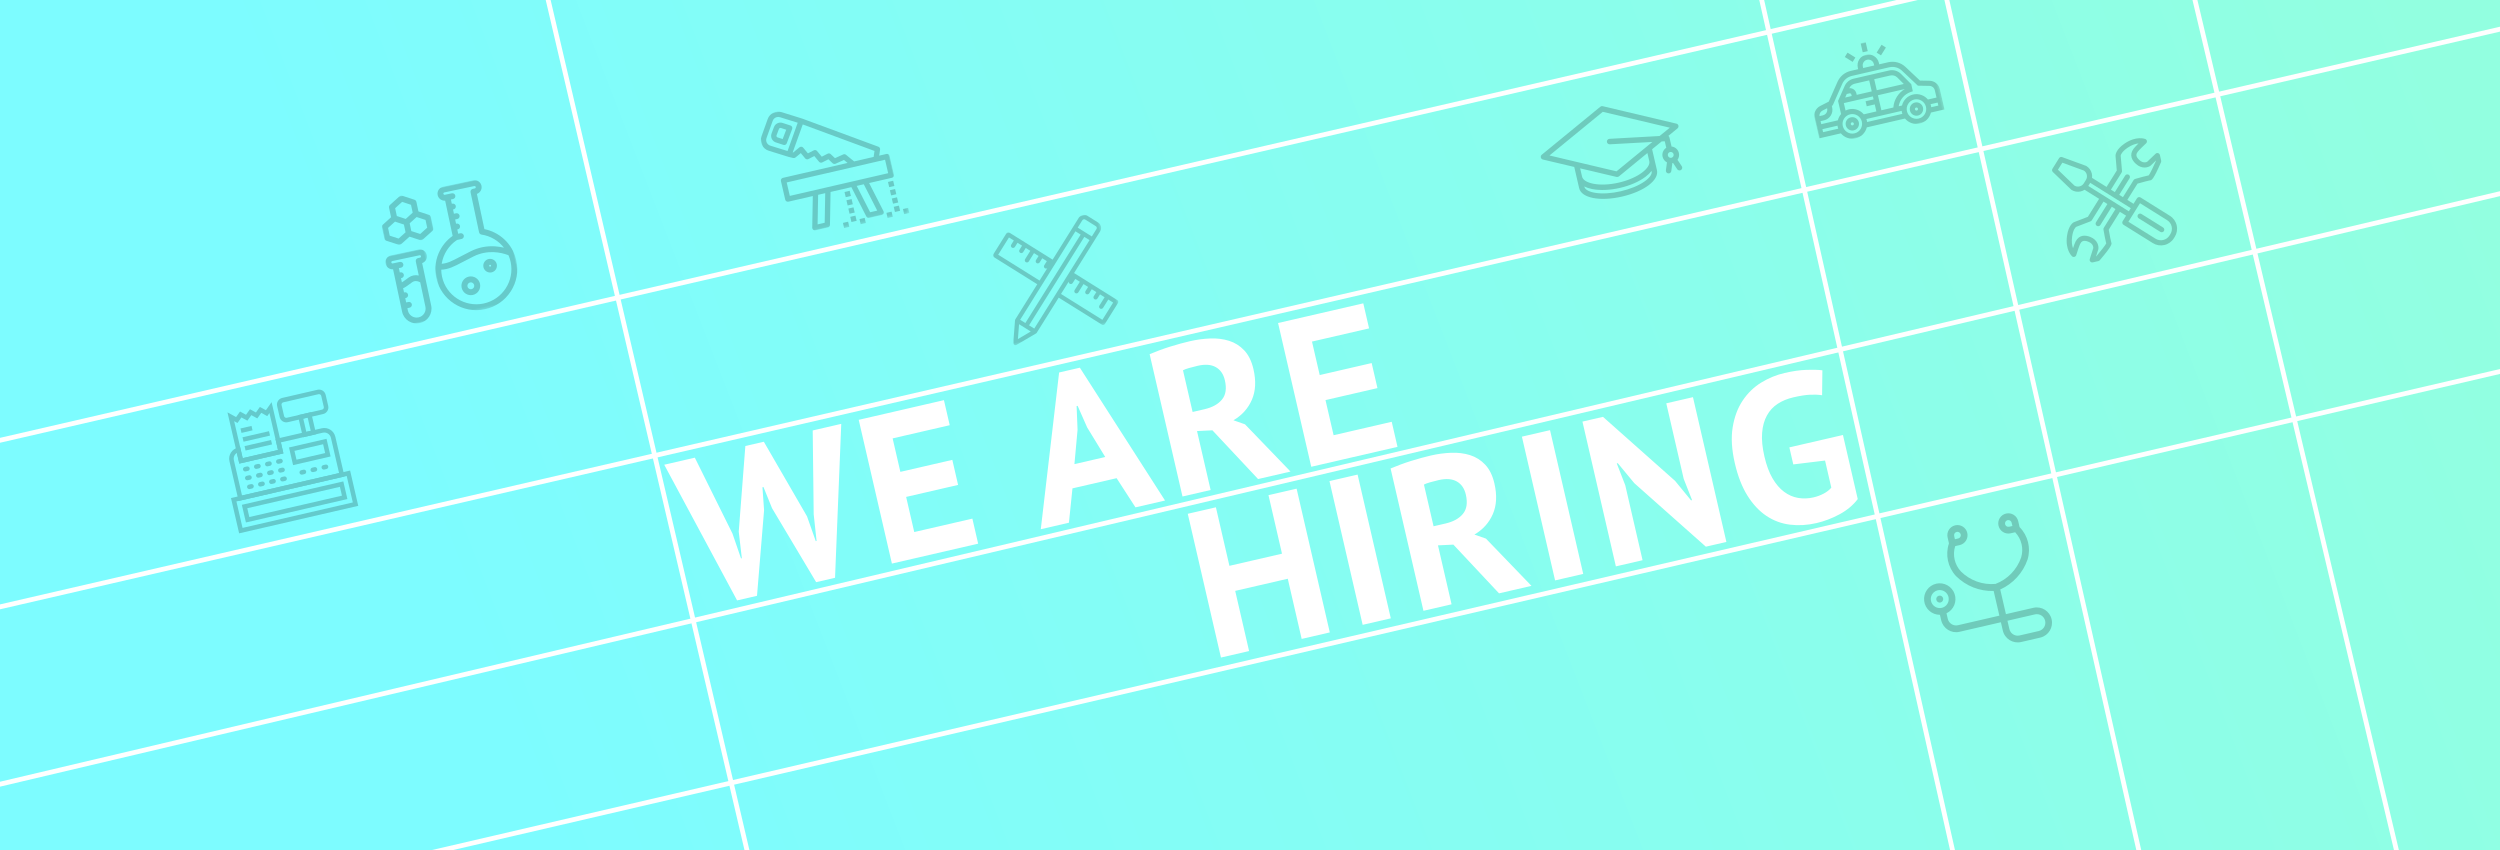<?xml version="1.0" encoding="UTF-8"?>
<svg width="1044px" height="355px" viewBox="0 0 1044 355" version="1.1" xmlns="http://www.w3.org/2000/svg" xmlns:xlink="http://www.w3.org/1999/xlink">
    <title>Artboard Copy 59</title>
    <defs>
        <linearGradient x1="91.838%" y1="43.258%" x2="16.143%" y2="55.527%" id="linearGradient-1">
            <stop stop-color="#92FFE0" offset="0%"></stop>
            <stop stop-color="#7DFCFF" offset="100%"></stop>
        </linearGradient>
        <polygon id="path-2" points="0 51.049 51.049 51.049 51.049 1.8189894e-12 0 1.8189894e-12"></polygon>
        <polygon id="path-4" points="0 -1.8189894e-12 46.649 -1.8189894e-12 46.649 46.649 0 46.649"></polygon>
        <polygon id="path-6" points="0 0 51.028 0 51.028 51.917 0 51.917"></polygon>
        <polygon id="path-8" points="2.91038305e-11 53.692 53.69 53.692 53.69 -1.8189894e-12 2.91038305e-11 -1.8189894e-12"></polygon>
        <polygon id="path-10" points="0 0 20.906 0 20.906 19.956 0 19.956"></polygon>
        <polygon id="path-12" points="0 0 34.21 0 34.21 53.69 0 53.69"></polygon>
        <polygon id="path-14" points="0 0 17.58 0 17.58 30.171 0 30.171"></polygon>
        <polygon id="path-16" points="0 0 53.69 0 53.69 33.073 0 33.073"></polygon>
        <polygon id="path-18" points="2.91038305e-11 38.227 53.69 38.227 53.69 0 2.91038305e-11 0"></polygon>
    </defs>
    <g id="Artboard-Copy-59" stroke="none" stroke-width="1" fill="none" fill-rule="evenodd">
        <rect fill="#8DF4FF" x="0" y="0" width="1044" height="355"></rect>
        <rect id="Rectangle" fill="url(#linearGradient-1)" x="0" y="0" width="1194" height="500"></rect>
        <g id="Group-5" transform="translate(-101.239, -213.489)">
            <g id="Group-2" transform="translate(623.197, 439) rotate(-13) translate(-623.197, -439) translate(57.471, 119.06)">
                <path d="M359.928,296.34 L370.842,262.189 L372.338,252.683 L372.778,252.683 L374.274,262.101 L385.277,296.34 L393.374,296.34 L410.361,234.288 L398.127,234.288 L390.646,268.526 L389.325,279.616 L388.973,279.616 L387.741,268.702 L377.179,234.288 L369.258,234.288 L358.52,268.526 L357.287,279.616 L356.935,279.616 L355.791,268.702 L347.606,234.288 L334.491,234.288 L351.39,296.34 L359.928,296.34 Z M454.809,295.899 L454.809,285.161 L429.901,285.161 L429.901,270.111 L452.169,270.111 L452.169,259.373 L429.901,259.373 L429.901,245.026 L454.369,245.026 L454.369,234.288 L417.843,234.288 L417.843,295.899 L454.809,295.899 Z M493.713,295.899 L498.378,282.257 L517.301,282.257 L522.23,295.899 L534.904,295.899 L512.724,233.848 L503.835,233.848 L481.654,295.899 L493.713,295.899 Z M514.661,272.575 L501.458,272.575 L505.947,258.933 L507.795,249.163 L508.235,249.163 L510.084,258.845 L514.661,272.575 Z M554.444,295.899 L554.444,270.639 L560.781,271.783 L574.776,295.899 L588.682,295.899 L574.6,272.399 L570.287,269.671 C574.218,268.438 577.358,266.238 579.705,263.069 C582.052,259.901 583.225,255.793 583.225,250.747 C583.225,247.344 582.565,244.513 581.245,242.253 C579.925,239.994 578.164,238.219 575.964,236.928 C573.764,235.638 571.27,234.728 568.483,234.2 C565.695,233.672 562.864,233.408 559.989,233.408 C558.757,233.408 557.407,233.437 555.94,233.496 C554.473,233.554 552.962,233.643 551.407,233.76 C549.852,233.877 548.298,234.039 546.743,234.244 C545.188,234.449 543.735,234.669 542.386,234.904 L542.386,234.904 L542.386,295.899 L554.444,295.899 Z M559.549,262.453 L554.444,262.453 L554.444,244.586 C555.089,244.41 556.014,244.292 557.217,244.234 C558.419,244.175 559.637,244.146 560.869,244.146 C564.038,244.146 566.444,244.894 568.087,246.39 C569.73,247.886 570.551,249.955 570.551,252.595 C570.551,256.116 569.553,258.639 567.558,260.165 C565.563,261.69 562.894,262.453 559.549,262.453 L559.549,262.453 Z M634.539,295.899 L634.539,285.161 L609.63,285.161 L609.63,270.111 L631.898,270.111 L631.898,259.373 L609.63,259.373 L609.63,245.026 L634.099,245.026 L634.099,234.288 L597.572,234.288 L597.572,295.899 L634.539,295.899 Z" id="WEARE" fill="#FFFFFF" fill-rule="nonzero"></path>
                <line x1="0.612" y1="368.76" x2="1094.484" y2="370.549" id="Line-7" stroke="#FFFFFF" stroke-width="2" stroke-linecap="square" transform="translate(547.462, 369.669) scale(-1, 1) rotate(-180) translate(-547.462, -369.669) "></line>
                <line x1="16.451" y1="296.365" x2="1115.266" y2="301.936" id="Line-7" stroke="#FFFFFF" stroke-width="2" stroke-linecap="square" transform="translate(565.855, 299.167) scale(-1, 1) rotate(-180) translate(-565.855, -299.167) "></line>
                <line x1="43.128" y1="161.95" x2="1094.044" y2="161.95" id="Line-7" stroke="#FFFFFF" stroke-width="2" stroke-linecap="square" transform="translate(568.586, 161.95) scale(-1, 1) rotate(-180) translate(-568.586, -161.95) "></line>
                <line x1="43.128" y1="228.843" x2="1130.709" y2="229.059" id="Line-7" stroke="#FFFFFF" stroke-width="2" stroke-linecap="square" transform="translate(587.069, 229.283) scale(-1, 1) rotate(-180) translate(-587.069, -229.283) "></line>
                <path d="M554.966,365.044 L554.966,339.255 L577.498,339.255 L577.498,365.044 L589.556,365.044 L589.556,303.433 L577.498,303.433 L577.498,328.517 L554.966,328.517 L554.966,303.433 L542.908,303.433 L542.908,365.044 L554.966,365.044 Z M615.697,365.044 L615.697,303.433 L603.639,303.433 L603.639,365.044 L615.697,365.044 Z M641.75,365.044 L641.75,339.783 L648.087,340.928 L662.082,365.044 L675.988,365.044 L661.906,341.544 L657.593,338.815 C661.524,337.583 664.664,335.383 667.011,332.214 C669.358,329.045 670.531,324.938 670.531,319.892 C670.531,316.488 669.871,313.657 668.551,311.398 C667.231,309.139 665.47,307.364 663.27,306.073 C661.07,304.782 658.576,303.873 655.789,303.345 C653.001,302.817 650.17,302.552 647.295,302.552 C646.063,302.552 644.713,302.582 643.246,302.64 C641.779,302.699 640.268,302.787 638.713,302.905 C637.158,303.022 635.604,303.183 634.049,303.389 C632.494,303.594 631.041,303.814 629.692,304.049 L629.692,304.049 L629.692,365.044 L641.75,365.044 Z M646.855,331.598 L641.75,331.598 L641.75,313.731 C642.395,313.555 643.32,313.437 644.523,313.378 C645.725,313.32 646.943,313.29 648.175,313.29 C651.344,313.29 653.75,314.039 655.393,315.535 C657.036,317.031 657.857,319.1 657.857,321.74 C657.857,325.261 656.859,327.784 654.864,329.309 C652.869,330.835 650.2,331.598 646.855,331.598 L646.855,331.598 Z M698.169,365.044 L698.169,303.433 L686.11,303.433 L686.11,365.044 L698.169,365.044 Z M759.428,365.484 L759.428,303.433 L747.986,303.433 L747.986,335.823 L749.394,345.24 L748.954,345.24 L744.289,335.823 L720.965,302.993 L712.163,302.993 L712.163,365.044 L723.605,365.044 L723.605,332.918 L722.197,323.236 L722.637,323.236 L727.478,332.918 L750.626,365.484 L759.428,365.484 Z M797.891,366.276 C801.236,366.276 804.624,365.807 808.057,364.868 C811.49,363.929 814.438,362.433 816.903,360.379 L816.903,360.379 L816.903,332.918 L793.93,332.918 L793.93,340.223 L807.221,341.632 L807.221,353.25 C806.223,354.013 804.991,354.585 803.524,354.966 C802.057,355.348 800.561,355.538 799.035,355.538 C796.806,355.538 794.708,355.128 792.742,354.306 C790.776,353.485 789.06,352.208 787.593,350.477 C786.126,348.746 784.982,346.546 784.161,343.876 C783.339,341.206 782.928,338.023 782.928,334.326 C782.928,330.454 783.354,327.168 784.205,324.469 C785.055,321.769 786.258,319.554 787.813,317.823 C789.368,316.092 791.202,314.845 793.314,314.083 C795.427,313.32 797.744,312.938 800.268,312.938 C803.084,312.938 805.402,313.1 807.221,313.423 C809.04,313.745 810.683,314.2 812.15,314.787 L812.15,314.787 L814.614,304.665 C813.03,304.078 810.903,303.521 808.233,302.993 C805.563,302.464 802.468,302.2 798.947,302.2 C795.427,302.2 791.965,302.773 788.561,303.917 C785.158,305.061 782.092,306.909 779.364,309.462 C776.635,312.014 774.435,315.33 772.762,319.408 C771.09,323.486 770.254,328.429 770.254,334.238 C770.254,339.813 770.958,344.624 772.366,348.673 C773.775,352.722 775.711,356.052 778.175,358.663 C780.64,361.274 783.559,363.196 786.933,364.428 C790.307,365.66 793.96,366.276 797.891,366.276 Z" id="HIRING" fill="#FFFFFF" fill-rule="nonzero"></path>
                <line x1="332.262" y1="511.375" x2="330.832" y2="0.577" id="Line-7" stroke="#FFFFFF" stroke-width="2" stroke-linecap="square"></line>
                <line x1="1003.611" y1="639.174" x2="1000.306" y2="71.293" id="Line-7" stroke="#FFFFFF" stroke-width="2" stroke-linecap="square"></line>
                <line x1="897.835" y1="620.602" x2="900.476" y2="78.421" id="Line-7" stroke="#FFFFFF" stroke-width="2" stroke-linecap="square" transform="translate(899.155, 349.511) rotate(0) translate(-899.155, -349.511) "></line>
                <line x1="826.599" y1="614.135" x2="820.438" y2="71.954" id="Line-7" stroke="#FFFFFF" stroke-width="2" stroke-linecap="square" transform="translate(823.519, 343.044) rotate(1) translate(-823.519, -343.044) "></line>
            </g>
            <g id="Group-30" opacity="0.2" transform="translate(220.23, 405.596) rotate(-13) translate(-220.23, -405.596) translate(194.706, 380.071)">
                <path d="M5.82076609e-11,51.049 L51.049,51.049 L51.049,35.924 L5.82076609e-11,35.924 L5.82076609e-11,51.049 Z M1.891,49.16 L49.159,49.16 L49.159,37.814 L1.891,37.814 L1.891,49.16 Z" id="Fill-1" fill="#000000"></path>
                <path d="M5.672,45.377 L45.377,45.377 L45.377,41.596 L5.672,41.596 L5.672,45.377 Z M3.781,47.268 L47.268,47.268 L47.268,39.705 L3.781,39.705 L3.781,47.268 Z" id="Fill-2" fill="#000000"></path>
                <g id="Group-29" transform="translate(0, -0)">
                    <path d="M4.727,35.924 L46.323,35.924 L46.323,20.798 C46.323,19.231 45.053,17.962 43.487,17.962 L25.525,17.962 L25.525,22.689 L6.618,22.689 L6.618,18.123 C5.484,18.523 4.727,19.595 4.727,20.798 L4.727,35.924 Z M48.213,37.814 L2.836,37.814 L2.836,20.798 C2.836,18.188 4.953,16.071 7.563,16.071 L8.508,16.071 L8.508,20.798 L23.634,20.798 L23.634,16.071 L43.487,16.071 C46.098,16.071 48.213,18.188 48.213,20.798 L48.213,37.814 Z" id="Fill-3" fill="#000000"></path>
                    <path d="M30.252,1.891 C29.729,1.891 29.306,2.314 29.306,2.836 L29.306,7.563 C29.306,8.085 29.729,8.508 30.252,8.508 L45.377,8.508 C45.9,8.508 46.323,8.085 46.323,7.563 L46.323,2.836 C46.323,2.314 45.9,1.891 45.377,1.891 L30.252,1.891 Z M45.377,10.399 L30.252,10.399 C28.685,10.399 27.415,9.129 27.415,7.563 L27.415,2.836 C27.415,1.27 28.685,-1.8189894e-12 30.252,-1.8189894e-12 L45.377,-1.8189894e-12 C46.944,-1.8189894e-12 48.213,1.27 48.213,2.836 L48.213,7.563 C48.213,9.129 46.944,10.399 45.377,10.399 L45.377,10.399 Z" id="Fill-5" fill="#000000"></path>
                    <mask id="mask-3" fill="white">
                        <use xlink:href="#path-2"></use>
                    </mask>
                    <g id="Clip-8"></g>
                    <path d="M36.869,16.071 L38.76,16.071 L38.76,10.399 L36.869,10.399 L36.869,16.071 Z M34.978,17.962 L40.651,17.962 L40.651,8.508 L34.978,8.508 L34.978,17.962 Z" id="Fill-7" fill="#000000" mask="url(#mask-3)"></path>
                    <path d="M30.252,26.47 L42.541,26.47 L42.541,22.689 L30.252,22.689 L30.252,26.47 Z M28.361,28.361 L44.432,28.361 L44.432,20.798 L28.361,20.798 L28.361,28.361 Z" id="Fill-9" fill="#000000" mask="url(#mask-3)"></path>
                    <path d="M8.508,20.798 L23.634,20.798 L23.634,4.944 L22.452,5.994 L20.316,4.103 L18.189,5.994 L16.071,4.103 L13.944,5.994 L11.817,4.103 L9.699,5.994 L8.508,4.944 L8.508,20.798 Z M25.525,22.689 L6.618,22.689 L6.618,0.728 L9.69,3.46 L11.808,1.569 L13.935,3.46 L16.062,1.569 L18.189,3.46 L20.316,1.569 L22.452,3.46 L25.525,0.728 L25.525,22.689 Z" id="Fill-10" fill="#000000" mask="url(#mask-3)"></path>
                    <path d="M9.454,26.47 L8.508,26.47 C7.986,26.47 7.563,26.047 7.563,25.525 C7.563,25.003 7.986,24.579 8.508,24.579 L9.454,24.579 C9.975,24.579 10.399,25.003 10.399,25.525 C10.399,26.047 9.975,26.47 9.454,26.47" id="Fill-11" fill="#000000" mask="url(#mask-3)"></path>
                    <path d="M14.18,26.47 L13.235,26.47 C12.713,26.47 12.29,26.047 12.29,25.525 C12.29,25.003 12.713,24.579 13.235,24.579 L14.18,24.579 C14.702,24.579 15.126,25.003 15.126,25.525 C15.126,26.047 14.702,26.47 14.18,26.47" id="Fill-12" fill="#000000" mask="url(#mask-3)"></path>
                    <path d="M18.907,26.47 L17.962,26.47 C17.44,26.47 17.016,26.047 17.016,25.525 C17.016,25.003 17.44,24.579 17.962,24.579 L18.907,24.579 C19.429,24.579 19.853,25.003 19.853,25.525 C19.853,26.047 19.429,26.47 18.907,26.47" id="Fill-13" fill="#000000" mask="url(#mask-3)"></path>
                    <path d="M23.634,26.47 L22.689,26.47 C22.167,26.47 21.743,26.047 21.743,25.525 C21.743,25.003 22.167,24.579 22.689,24.579 L23.634,24.579 C24.156,24.579 24.579,25.003 24.579,25.525 C24.579,26.047 24.156,26.47 23.634,26.47" id="Fill-14" fill="#000000" mask="url(#mask-3)"></path>
                    <path d="M9.454,30.252 L8.508,30.252 C7.986,30.252 7.563,29.828 7.563,29.306 C7.563,28.784 7.986,28.361 8.508,28.361 L9.454,28.361 C9.975,28.361 10.399,28.784 10.399,29.306 C10.399,29.828 9.975,30.252 9.454,30.252" id="Fill-15" fill="#000000" mask="url(#mask-3)"></path>
                    <path d="M14.18,30.252 L13.235,30.252 C12.713,30.252 12.29,29.828 12.29,29.306 C12.29,28.784 12.713,28.361 13.235,28.361 L14.18,28.361 C14.702,28.361 15.126,28.784 15.126,29.306 C15.126,29.828 14.702,30.252 14.18,30.252" id="Fill-16" fill="#000000" mask="url(#mask-3)"></path>
                    <path d="M18.907,30.252 L17.962,30.252 C17.44,30.252 17.016,29.828 17.016,29.306 C17.016,28.784 17.44,28.361 17.962,28.361 L18.907,28.361 C19.429,28.361 19.853,28.784 19.853,29.306 C19.853,29.828 19.429,30.252 18.907,30.252" id="Fill-17" fill="#000000" mask="url(#mask-3)"></path>
                    <path d="M23.634,30.252 L22.689,30.252 C22.167,30.252 21.743,29.828 21.743,29.306 C21.743,28.784 22.167,28.361 22.689,28.361 L23.634,28.361 C24.156,28.361 24.579,28.784 24.579,29.306 C24.579,29.828 24.156,30.252 23.634,30.252" id="Fill-18" fill="#000000" mask="url(#mask-3)"></path>
                    <path d="M32.142,33.088 L31.197,33.088 C30.674,33.088 30.252,32.664 30.252,32.142 C30.252,31.62 30.674,31.197 31.197,31.197 L32.142,31.197 C32.665,31.197 33.088,31.62 33.088,32.142 C33.088,32.664 32.665,33.088 32.142,33.088" id="Fill-19" fill="#000000" mask="url(#mask-3)"></path>
                    <path d="M36.869,33.088 L35.924,33.088 C35.401,33.088 34.978,32.664 34.978,32.142 C34.978,31.62 35.401,31.197 35.924,31.197 L36.869,31.197 C37.392,31.197 37.814,31.62 37.814,32.142 C37.814,32.664 37.392,33.088 36.869,33.088" id="Fill-20" fill="#000000" mask="url(#mask-3)"></path>
                    <path d="M41.596,33.088 L40.651,33.088 C40.128,33.088 39.705,32.664 39.705,32.142 C39.705,31.62 40.128,31.197 40.651,31.197 L41.596,31.197 C42.119,31.197 42.541,31.62 42.541,32.142 C42.541,32.664 42.119,33.088 41.596,33.088" id="Fill-21" fill="#000000" mask="url(#mask-3)"></path>
                    <path d="M9.454,34.033 L8.508,34.033 C7.986,34.033 7.563,33.61 7.563,33.088 C7.563,32.566 7.986,32.142 8.508,32.142 L9.454,32.142 C9.975,32.142 10.399,32.566 10.399,33.088 C10.399,33.61 9.975,34.033 9.454,34.033" id="Fill-22" fill="#000000" mask="url(#mask-3)"></path>
                    <path d="M14.18,34.033 L13.235,34.033 C12.713,34.033 12.29,33.61 12.29,33.088 C12.29,32.566 12.713,32.142 13.235,32.142 L14.18,32.142 C14.702,32.142 15.126,32.566 15.126,33.088 C15.126,33.61 14.702,34.033 14.18,34.033" id="Fill-23" fill="#000000" mask="url(#mask-3)"></path>
                    <path d="M18.907,34.033 L17.962,34.033 C17.44,34.033 17.016,33.61 17.016,33.088 C17.016,32.566 17.44,32.142 17.962,32.142 L18.907,32.142 C19.429,32.142 19.853,32.566 19.853,33.088 C19.853,33.61 19.429,34.033 18.907,34.033" id="Fill-24" fill="#000000" mask="url(#mask-3)"></path>
                    <path d="M23.634,34.033 L22.689,34.033 C22.167,34.033 21.743,33.61 21.743,33.088 C21.743,32.566 22.167,32.142 22.689,32.142 L23.634,32.142 C24.156,32.142 24.579,32.566 24.579,33.088 C24.579,33.61 24.156,34.033 23.634,34.033" id="Fill-25" fill="#000000" mask="url(#mask-3)"></path>
                    <polygon id="Fill-26" fill="#000000" mask="url(#mask-3)" points="10.399 10.399 15.126 10.399 15.126 8.508 10.399 8.508"></polygon>
                    <polygon id="Fill-27" fill="#000000" mask="url(#mask-3)" points="10.399 14.18 21.743 14.18 21.743 12.29 10.399 12.29"></polygon>
                    <polygon id="Fill-28" fill="#000000" mask="url(#mask-3)" points="10.399 17.962 21.743 17.962 21.743 16.071 10.399 16.071"></polygon>
                </g>
            </g>
            <g id="noun_tools_1546934" opacity="0.2" transform="translate(983.956, 297.266) rotate(-13) translate(-983.956, -297.266) translate(960.686, 274.108)" fill="#000000" fill-rule="nonzero">
                <g id="Group" transform="translate(0, -0)">
                    <path d="M31.749,31.191 C31.328,31.611 31.328,32.295 31.748,32.717 L39.282,40.25 C39.492,40.461 39.768,40.566 40.045,40.566 C40.32,40.566 40.596,40.461 40.808,40.25 C41.228,39.83 41.228,39.147 40.808,38.724 L33.275,31.191 C32.854,30.769 32.171,30.769 31.749,31.191 Z" id="Path"></path>
                    <path d="M11.205,27.314 L5.005,28.194 C4.761,28.248 2.568,28.846 0.93,33.087 C-1.184,38.551 0.955,41.751 1.047,41.884 C1.257,42.189 1.616,42.365 1.978,42.35 C2.349,42.335 2.684,42.131 2.869,41.811 C3.407,40.879 4.933,38.309 5.528,37.613 C6.203,36.829 7.092,36.109 9.11,37.529 C10.883,38.776 10.569,40.219 10.468,40.548 L8.011,44.685 C7.813,45.018 7.809,45.433 8.001,45.77 C8.192,46.106 8.55,46.315 8.937,46.315 L11.316,46.316 L11.317,46.316 C11.547,46.316 11.774,46.243 11.959,46.105 C18.59,41.202 18.454,40.525 18.325,39.893 C18.266,39.462 18.355,36.894 18.477,34.51 L24.7,28.285 L26.865,30.45 L24.945,32.37 C24.524,32.791 24.524,33.475 24.945,33.895 L35.16,44.109 C36.366,45.316 37.972,45.981 39.679,45.981 C41.386,45.981 42.992,45.316 44.201,44.108 L44.667,43.64 C45.874,42.434 46.54,40.829 46.54,39.121 C46.54,37.415 45.874,35.81 44.667,34.603 L34.452,24.387 C34.048,23.982 33.33,23.982 32.926,24.387 L31.008,26.306 L28.843,24.141 L34.51,18.478 C36.894,18.354 39.463,18.266 39.868,18.318 C40.524,18.452 41.203,18.591 46.104,11.96 C46.241,11.774 46.314,11.549 46.314,11.318 L46.314,8.938 C46.314,8.55 46.107,8.192 45.77,8.001 C45.433,7.809 45.019,7.812 44.685,8.01 L40.548,10.466 C40.245,10.559 38.782,10.889 37.528,9.109 C36.106,7.09 36.825,6.203 37.612,5.53 C38.309,4.933 40.878,3.407 41.81,2.87 C42.13,2.685 42.334,2.349 42.35,1.979 C42.364,1.609 42.189,1.259 41.884,1.048 C41.751,0.955 38.549,-1.184 33.087,0.93 C28.848,2.569 28.248,4.763 28.179,5.091 L27.314,11.203 L21.609,16.908 L16.553,11.851 C16.758,11.297 16.872,10.708 16.872,10.1 C16.872,8.752 16.347,7.484 15.394,6.531 C15.34,6.477 15.283,6.431 15.219,6.39 L6.345,0.605 C5.916,0.327 5.354,0.385 4.993,0.746 L1.304,4.435 C0.943,4.796 0.884,5.36 1.163,5.788 L6.95,14.662 C6.99,14.724 7.037,14.783 7.089,14.836 C8.041,15.789 9.306,16.313 10.655,16.313 L10.655,16.313 C11.264,16.313 11.854,16.201 12.41,15.996 L17.466,21.052 L11.205,27.314 Z M16.659,33.278 C16.471,33.466 16.359,33.716 16.344,33.982 C16.249,35.765 16.112,38.672 16.167,39.871 C15.555,40.586 13.138,42.537 10.961,44.16 L10.832,44.16 L12.377,41.559 C12.406,41.512 12.43,41.462 12.45,41.412 C12.903,40.288 13.048,37.663 10.352,35.764 C8.623,34.549 6.099,33.639 3.89,36.209 C3.474,36.695 2.804,37.737 2.212,38.701 C2.065,37.559 2.14,35.935 2.942,33.864 C4.037,31.031 5.268,30.393 5.486,30.3 L11.864,29.399 C12.096,29.366 12.31,29.26 12.476,29.094 L18.993,22.576 L20.352,23.936 L13.992,30.299 C13.571,30.72 13.571,31.402 13.992,31.824 C14.202,32.034 14.479,32.14 14.754,32.14 C15.03,32.14 15.307,32.034 15.517,31.824 L21.876,25.463 L23.175,26.76 L16.659,33.278 Z M33.689,26.676 L43.142,36.127 C43.943,36.928 44.383,37.991 44.383,39.121 C44.383,40.252 43.943,41.314 43.14,42.115 L42.674,42.584 C41.874,43.383 40.811,43.823 39.679,43.823 C38.548,43.823 37.485,43.383 36.685,42.584 L27.233,33.134 L29.152,31.214 C29.152,31.213 29.153,31.213 29.154,31.213 L31.772,28.595 C31.773,28.594 31.773,28.592 31.774,28.591 L33.689,26.676 Z M28.39,28.925 L25.465,25.999 C25.464,25.999 25.464,25.998 25.464,25.997 C25.463,25.997 25.462,25.997 25.462,25.996 L14.261,14.797 L15.353,13.702 L20.847,19.196 L20.847,19.196 L20.848,19.196 L29.483,27.832 L28.39,28.925 Z M29.095,12.472 C29.26,12.307 29.367,12.093 29.4,11.861 L30.302,5.487 C30.395,5.269 31.033,4.035 33.865,2.941 C35.938,2.139 37.562,2.065 38.702,2.21 C37.738,2.802 36.696,3.474 36.211,3.891 C33.634,6.095 34.547,8.62 35.765,10.351 C37.664,13.048 40.29,12.902 41.413,12.447 C41.465,12.427 41.512,12.403 41.56,12.375 L44.159,10.832 L44.159,10.961 C42.537,13.137 40.587,15.553 39.873,16.164 C38.679,16.111 35.767,16.248 33.982,16.345 C33.716,16.36 33.465,16.471 33.278,16.659 L27.318,22.617 L26.021,21.319 L31.775,15.564 C32.197,15.144 32.197,14.46 31.775,14.038 C31.354,13.618 30.671,13.618 30.249,14.038 L24.495,19.795 L23.135,18.434 L29.095,12.472 Z M10.655,14.156 C9.918,14.156 9.225,13.882 8.692,13.383 L3.447,5.342 L5.899,2.89 L13.94,8.132 C14.441,8.667 14.716,9.363 14.715,10.099 C14.715,10.87 14.414,11.593 13.868,12.139 L12.696,13.311 C12.15,13.856 11.426,14.156 10.655,14.156 L10.655,14.156 Z" id="Shape"></path>
                </g>
            </g>
            <g id="noun_Doctor_3847448" opacity="0.2" transform="translate(928.95, 457.811) rotate(-13) translate(-928.95, -457.811) translate(903.866, 430.966)" fill="#000000" fill-rule="nonzero">
                <path d="M43.943,40.92 L32.064,40.92 L32.064,30.356 C37.832,29.204 42.874,25.719 46.004,20.72 C48.497,16.387 48.414,11.029 45.788,6.776 L45.788,4.235 C45.788,1.896 43.899,0 41.57,0 C39.241,0 37.353,1.896 37.353,4.235 C37.353,6.574 39.241,8.47 41.57,8.47 L43.51,8.47 C45.483,11.803 45.505,15.948 43.569,19.303 C40.705,23.863 35.978,26.916 30.658,27.643 C25.34,26.918 20.615,23.868 17.75,19.311 C15.814,15.956 15.836,11.813 17.806,8.478 L19.749,8.478 C22.078,8.478 23.967,6.582 23.967,4.243 C23.967,1.904 22.078,0.008 19.749,0.008 C17.42,0.008 15.532,1.904 15.532,4.243 L15.532,6.77 C12.901,11.023 12.816,16.385 15.31,20.72 C18.436,25.719 23.479,29.199 29.247,30.339 L29.247,40.92 L11.503,40.92 C9.546,40.917 7.962,39.325 7.96,37.36 L7.96,34.989 C11.228,34.268 13.431,31.191 13.07,27.851 C12.709,24.511 9.9,21.98 6.554,21.98 C3.208,21.98 0.4,24.511 0.039,27.851 C-0.322,31.191 1.88,34.268 5.148,34.989 L5.148,37.36 C5.152,40.883 7.994,43.739 11.503,43.744 L29.252,43.744 L29.252,47.307 C29.259,50.831 32.103,53.685 35.612,53.69 L43.943,53.69 C47.403,53.617 50.169,50.78 50.169,47.305 C50.169,43.83 47.403,40.993 43.943,40.92 L43.943,40.92 Z M40.164,4.243 C40.164,3.464 40.794,2.832 41.57,2.832 C42.347,2.832 42.976,3.464 42.976,4.243 L42.976,5.655 L41.57,5.655 C40.794,5.655 40.164,5.023 40.164,4.243 Z M18.343,4.243 C18.343,3.464 18.973,2.832 19.749,2.832 C20.526,2.832 21.155,3.464 21.155,4.243 C21.155,5.023 20.526,5.655 19.749,5.655 L18.343,5.655 L18.343,4.243 Z M2.812,28.571 C2.811,27.051 3.722,25.68 5.12,25.098 C6.519,24.515 8.129,24.836 9.199,25.91 C10.27,26.985 10.591,28.601 10.012,30.006 C9.433,31.411 8.068,32.326 6.554,32.326 C4.489,32.325 2.815,30.645 2.812,28.571 Z M43.943,50.875 L35.612,50.875 C33.654,50.874 32.067,49.281 32.064,47.315 L32.064,43.744 L43.943,43.744 C45.863,43.798 47.392,45.376 47.392,47.305 C47.392,49.234 45.863,50.812 43.943,50.867 L43.943,50.875 Z M6.549,30.04 C5.744,30.043 5.09,29.39 5.087,28.583 C5.084,27.775 5.733,27.118 6.537,27.115 C7.342,27.112 7.996,27.764 7.999,28.571 C7.999,29.374 7.354,30.026 6.554,30.031 L6.549,30.04 Z" id="Shape"></path>
            </g>
            <g id="noun_education_169015" opacity="0.2" transform="translate(774.367, 276.688) rotate(-13) translate(-774.367, -276.688) translate(744.881, 257.325)" fill="#000000" fill-rule="nonzero">
                <path d="M58.336,14.155 L29.984,0.12 C29.667,-0.04 29.304,-0.04 28.987,0.12 L0.635,14.155 C0.249,14.338 0,14.749 0,15.183 C0,15.618 0.249,16.006 0.635,16.212 L12.701,22.178 L12.701,25.538 L12.701,26.887 L12.701,31.253 C12.701,35.504 19.869,38.727 29.372,38.727 C38.875,38.727 46.043,35.527 46.043,31.253 L46.043,26.887 L46.043,25.538 L46.043,22.292 L50.67,20.006 L51.94,20.235 L51.94,23.024 C50.579,23.504 49.604,24.807 49.604,26.338 C49.604,27.412 50.103,28.395 50.851,29.035 L49.672,32.167 C49.445,32.761 49.74,33.424 50.329,33.63 C50.466,33.676 50.602,33.698 50.738,33.698 C51.191,33.698 51.622,33.424 51.804,32.967 L52.983,29.835 C53.029,29.835 53.051,29.835 53.097,29.835 C53.165,29.835 53.233,29.835 53.278,29.835 L54.389,32.784 C54.571,33.241 55.002,33.516 55.455,33.516 C55.591,33.516 55.728,33.493 55.864,33.447 C56.453,33.218 56.748,32.556 56.521,31.984 L55.387,28.99 C56.113,28.35 56.589,27.39 56.589,26.338 C56.589,24.784 55.591,23.481 54.208,23.001 L54.208,19.458 C54.208,19.458 54.208,19.458 54.208,19.458 C54.231,19.298 54.231,19.138 54.185,18.978 C54.163,18.749 54.049,18.544 53.913,18.384 L58.336,16.189 C58.721,16.006 58.971,15.595 58.971,15.161 C58.971,14.726 58.721,14.338 58.336,14.155 Z M39.941,34.681 C37.129,35.824 33.387,36.441 29.372,36.441 C25.358,36.441 21.615,35.824 18.803,34.681 C16.398,33.698 14.97,32.418 14.97,31.253 L14.97,31.07 C15.763,31.733 16.739,32.327 17.918,32.853 C21.003,34.247 25.063,35.001 29.372,35.001 C33.681,35.001 37.741,34.247 40.826,32.853 C42.005,32.327 42.981,31.71 43.775,31.07 L43.775,31.253 C43.775,32.418 42.346,33.698 39.941,34.681 Z M43.775,25.538 L43.775,26.887 C43.775,29.653 37.855,32.738 29.372,32.738 C20.889,32.738 14.97,29.653 14.97,26.887 L14.97,25.538 L14.97,23.298 L28.987,30.224 C29.145,30.293 29.304,30.338 29.485,30.338 C29.667,30.338 29.826,30.293 29.984,30.224 L43.775,23.389 L43.775,25.538 Z M53.097,27.572 C52.416,27.572 51.872,27.024 51.872,26.338 C51.872,25.652 52.416,25.104 53.097,25.104 C53.777,25.104 54.321,25.652 54.321,26.338 C54.321,27.024 53.754,27.572 53.097,27.572 Z M50.329,17.606 L29.667,14.041 C29.055,13.926 28.465,14.361 28.351,14.978 C28.238,15.595 28.669,16.189 29.281,16.303 L46.837,19.344 L29.485,27.938 L3.697,15.183 L29.485,2.429 L55.274,15.183 L50.329,17.606 Z" id="Shape"></path>
            </g>
            <g id="Group-3" opacity="0.2" transform="translate(542.083, 329.85) rotate(-13) translate(-542.083, -329.85) translate(518.759, 306.526)">
                <mask id="mask-5" fill="white">
                    <use xlink:href="#path-4"></use>
                </mask>
                <g id="Clip-2"></g>
                <path d="M28.342,25.773 C28.309,25.868 28.292,25.969 28.292,26.073 C28.292,26.314 28.386,26.541 28.556,26.712 C28.898,27.053 29.492,27.054 29.835,26.712 L31.277,25.27 L32.872,26.865 L29.967,29.77 C29.797,29.941 29.703,30.168 29.703,30.409 C29.703,30.651 29.797,30.878 29.967,31.049 C30.309,31.391 30.905,31.391 31.245,31.049 L34.151,28.143 L35.745,29.739 L34.304,31.181 C34.132,31.352 34.038,31.579 34.038,31.82 C34.038,32.061 34.132,32.288 34.304,32.46 C34.646,32.801 35.24,32.802 35.582,32.46 L37.024,31.018 L38.619,32.613 L37.177,34.055 C37.007,34.226 36.913,34.452 36.913,34.694 C36.913,34.936 37.007,35.162 37.177,35.333 C37.519,35.675 38.114,35.675 38.455,35.333 L39.897,33.891 L41.493,35.487 L38.588,38.391 C38.417,38.562 38.323,38.789 38.323,39.031 C38.323,39.272 38.417,39.499 38.588,39.67 C38.93,40.012 39.524,40.011 39.866,39.67 L42.771,36.765 L44.466,38.46 L38.46,44.466 L24.056,30.06 L28.342,25.773 Z M8.442,5.318 C8.09,5.67 8.09,6.244 8.442,6.596 C8.783,6.938 9.377,6.938 9.72,6.596 L11.162,5.155 L12.757,6.749 L11.315,8.192 C10.962,8.545 10.963,9.118 11.315,9.47 C11.658,9.812 12.252,9.812 12.594,9.47 L14.035,8.028 L15.631,9.624 L12.726,12.528 C12.373,12.88 12.373,13.454 12.726,13.807 C13.066,14.148 13.663,14.149 14.004,13.807 L16.909,10.902 L18.504,12.497 L17.062,13.939 C16.891,14.11 16.797,14.336 16.797,14.578 C16.797,14.82 16.891,15.047 17.062,15.217 C17.403,15.559 17.999,15.56 18.341,15.217 L19.783,13.776 L21.378,15.371 L19.936,16.813 C19.766,16.984 19.671,17.211 19.671,17.452 C19.671,17.694 19.766,17.921 19.936,18.091 C20.181,18.335 20.559,18.417 20.874,18.306 L16.588,22.592 L2.183,8.187 L8.188,2.181 L9.884,3.876 L8.442,5.318 Z M5.014,36.724 L35.817,5.919 L37.633,7.736 L6.83,38.54 L5.014,36.724 Z M8.23,42.498 L2.285,44.364 L4.151,38.418 L8.23,42.498 Z M37.096,4.641 L39.675,2.061 C40.003,1.734 40.576,1.735 40.902,2.061 L44.586,5.745 C44.75,5.909 44.841,6.127 44.841,6.358 C44.841,6.59 44.75,6.807 44.586,6.971 L42.006,9.552 L37.096,4.641 Z M40.728,10.83 L9.925,41.635 L8.109,39.818 L38.912,9.014 L40.728,10.83 Z M46.383,37.821 L31.339,22.776 L45.865,8.25 C46.37,7.745 46.649,7.073 46.649,6.358 C46.649,5.644 46.37,4.972 45.865,4.467 L42.181,0.782 C41.676,0.278 41.004,-0.001 40.289,-5.45696821e-12 C39.573,-5.45696821e-12 38.902,0.278 38.397,0.782 L23.872,15.308 L8.828,0.263 C8.487,-0.078 7.892,-0.078 7.549,0.263 L0.265,7.548 C0.094,7.719 -2.18278728e-11,7.946 -2.18278728e-11,8.187 C-2.18278728e-11,8.429 0.094,8.656 0.265,8.826 L15.309,23.871 L3.079,36.109 C3.016,36.177 2.962,36.257 2.914,36.359 C2.906,36.376 2.898,36.392 2.893,36.405 L0.042,45.473 C-0.06,45.796 0.026,46.145 0.265,46.384 C0.502,46.62 0.854,46.707 1.175,46.607 L10.234,43.759 C10.254,43.751 10.272,43.743 10.301,43.728 C10.392,43.687 10.473,43.633 10.511,43.591 L22.777,31.339 L37.821,46.384 C37.992,46.555 38.219,46.649 38.46,46.649 C38.702,46.649 38.929,46.555 39.1,46.384 L46.383,39.099 C46.555,38.929 46.649,38.702 46.649,38.46 C46.649,38.218 46.555,37.991 46.383,37.821 L46.383,37.821 Z" id="Fill-1" fill="#000000" mask="url(#mask-5)"></path>
            </g>
            <g id="Group-19" opacity="0.2" transform="translate(448.786, 282.322) rotate(-13) translate(-448.786, -282.322) translate(421.941, 255.477)">
                <g id="Group-3" transform="translate(0, -0)">
                    <mask id="mask-7" fill="white">
                        <use xlink:href="#path-6"></use>
                    </mask>
                    <g id="Clip-2"></g>
                    <path d="M37.852,37.718 L40.847,49.698 L37.81,49.698 L34.815,37.718 L37.852,37.718 Z M6.657,35.5 L48.809,35.5 L48.809,29.732 L6.657,29.732 L6.657,35.5 Z M16.747,6.471 L9.961,17.027 L3.432,13.218 C2.852,12.879 2.447,12.332 2.289,11.68 C2.132,11.025 2.245,10.354 2.609,9.79 L6.753,3.344 C7.205,2.64 7.972,2.22 8.806,2.22 C9.234,2.22 9.659,2.336 10.035,2.554 L16.747,6.471 Z M36.066,27.513 L33.381,24.052 C33.123,23.719 32.702,23.563 32.287,23.644 L28.58,24.385 L27.217,22.341 C26.956,21.949 26.475,21.765 26.025,21.881 L23.338,22.553 L21.962,19.799 C21.727,19.33 21.207,19.093 20.701,19.219 L18.014,19.891 L16.637,17.138 C16.365,16.593 15.695,16.371 15.149,16.642 L12.094,18.169 L11.921,18.082 L18.635,7.64 L45.344,25.168 L44.425,27.513 L36.066,27.513 Z M21.324,37.718 L18.329,49.698 L15.292,49.698 L18.287,37.718 L21.324,37.718 Z M49.919,27.513 L46.808,27.513 L47.737,25.135 C47.927,24.649 47.749,24.09 47.314,23.804 L18.916,5.176 L11.155,0.638 C8.991,-0.624 6.238,0.04 4.886,2.144 L0.742,8.591 C0.049,9.67 -0.169,10.952 0.131,12.197 C0.43,13.444 1.206,14.487 2.313,15.133 L9.765,19.48 C9.773,19.485 9.781,19.488 9.788,19.492 L11.599,20.399 C11.909,20.554 12.28,20.554 12.591,20.399 L15.149,19.12 L16.428,21.677 C16.659,22.14 17.189,22.383 17.689,22.256 L20.376,21.584 L21.752,24.338 C21.989,24.811 22.511,25.049 23.013,24.918 L25.804,24.219 L27.146,26.232 C27.398,26.611 27.849,26.798 28.285,26.704 L32.049,25.951 L33.26,27.513 L5.548,27.513 C4.937,27.513 4.439,28.011 4.439,28.622 L4.439,36.609 C4.439,37.221 4.937,37.718 5.548,37.718 L15.999,37.718 L12.795,50.539 C12.71,50.872 12.784,51.219 12.996,51.49 C13.207,51.762 13.526,51.917 13.869,51.917 L19.194,51.917 C19.704,51.917 20.147,51.571 20.27,51.077 L23.61,37.718 L32.526,37.718 L35.866,51.077 C35.991,51.571 36.433,51.917 36.942,51.917 L42.266,51.917 C42.605,51.917 42.933,51.757 43.14,51.49 C43.35,51.222 43.425,50.866 43.343,50.54 L40.138,37.718 L49.919,37.718 C50.531,37.718 51.028,37.221 51.028,36.609 L51.028,28.622 C51.028,28.011 50.531,27.513 49.919,27.513 L49.919,27.513 Z" id="Fill-1" fill="#000000" mask="url(#mask-7)"></path>
                </g>
                <path d="M6.951,9.6 L8.531,7.232 C8.653,7.046 8.861,6.935 9.084,6.935 C9.203,6.935 9.322,6.968 9.425,7.03 L11.414,8.224 L9.096,11.7 L7.162,10.54 C7.004,10.445 6.895,10.293 6.855,10.116 C6.815,9.935 6.85,9.752 6.951,9.6 M6.683,6.001 L5.105,8.368 C4.663,9.031 4.516,9.824 4.69,10.6 C4.865,11.376 5.337,12.03 6.02,12.441 L8.861,14.145 C9.033,14.249 9.23,14.304 9.432,14.304 C9.804,14.304 10.149,14.12 10.355,13.811 L13.905,8.486 C14.073,8.235 14.13,7.922 14.065,7.627 C13.998,7.334 13.812,7.075 13.553,6.92 L10.567,5.128 C9.243,4.335 7.538,4.717 6.683,6.001" id="Fill-4" fill="#000000"></path>
                <mask id="mask-9" fill="white">
                    <use xlink:href="#path-8"></use>
                </mask>
                <g id="Clip-7"></g>
                <polygon id="Fill-6" fill="#000000" mask="url(#mask-9)" points="44.372 53.692 46.591 53.692 46.591 51.473 44.372 51.473"></polygon>
                <polygon id="Fill-8" fill="#000000" mask="url(#mask-9)" points="32.836 53.692 35.054 53.692 35.054 51.473 32.836 51.473"></polygon>
                <polygon id="Fill-9" fill="#000000" mask="url(#mask-9)" points="29.286 51.917 31.505 51.917 31.505 49.698 29.286 49.698"></polygon>
                <polygon id="Fill-10" fill="#000000" mask="url(#mask-9)" points="25.737 53.692 27.955 53.692 27.955 51.473 25.737 51.473"></polygon>
                <polygon id="Fill-11" fill="#000000" mask="url(#mask-9)" points="47.922 51.917 50.14 51.917 50.14 49.698 47.922 49.698"></polygon>
                <polygon id="Fill-12" fill="#000000" mask="url(#mask-9)" points="51.471 53.692 53.69 53.692 53.69 51.473 51.471 51.473"></polygon>
                <polygon id="Fill-13" fill="#000000" mask="url(#mask-9)" points="47.922 48.367 50.14 48.367 50.14 46.149 47.922 46.149"></polygon>
                <polygon id="Fill-14" fill="#000000" mask="url(#mask-9)" points="47.922 44.818 50.14 44.818 50.14 42.599 47.922 42.599"></polygon>
                <polygon id="Fill-15" fill="#000000" mask="url(#mask-9)" points="47.922 41.268 50.14 41.268 50.14 39.05 47.922 39.05"></polygon>
                <polygon id="Fill-16" fill="#000000" mask="url(#mask-9)" points="29.286 48.367 31.505 48.367 31.505 46.149 29.286 46.149"></polygon>
                <polygon id="Fill-17" fill="#000000" mask="url(#mask-9)" points="29.286 44.818 31.505 44.818 31.505 42.599 29.286 42.599"></polygon>
                <polygon id="Fill-18" fill="#000000" mask="url(#mask-9)" points="29.286 41.268 31.505 41.268 31.505 39.05 29.286 39.05"></polygon>
            </g>
            <g id="Group-14" opacity="0.2" transform="translate(288.596, 318.408) rotate(-12) translate(-288.596, -318.408) translate(261.751, 291.563)">
                <g id="Group-3" transform="translate(1.663, 0)">
                    <mask id="mask-11" fill="white">
                        <use xlink:href="#path-10"></use>
                    </mask>
                    <g id="Clip-2"></g>
                    <path d="M2.454,12.05 L5.842,10.085 L6.988,10.75 L9.229,12.053 L9.229,15.369 L5.842,17.323 L2.454,15.369 L2.454,12.05 Z M7.069,4.605 L10.456,2.639 L13.843,4.605 L13.843,7.958 L11.602,9.261 L10.456,9.926 L7.069,7.96 L7.069,4.605 Z M18.458,15.369 L15.07,17.323 L11.683,15.369 L11.683,12.049 L15.072,10.08 L18.458,12.05 L18.458,15.369 Z M0.614,17.133 L5.228,19.79 C5.418,19.9 5.627,19.956 5.842,19.956 C6.056,19.956 6.265,19.907 6.455,19.796 L10.459,17.488 L14.457,19.79 C14.647,19.9 14.856,19.956 15.07,19.956 C15.279,19.956 15.494,19.907 15.684,19.796 L20.292,17.133 C20.673,16.912 20.906,16.508 20.906,16.073 L20.906,11.346 C20.906,10.912 20.679,10.507 20.298,10.287 L16.291,7.958 L16.291,3.9 C16.291,3.466 16.064,3.062 15.684,2.841 L11.07,0.165 C10.689,-0.055 10.217,-0.055 9.836,0.165 L5.222,2.841 C4.848,3.062 4.614,3.466 4.614,3.9 L4.614,7.958 L0.607,10.287 C0.233,10.507 -1.45501389e-11,10.912 -1.45501389e-11,11.346 L-1.45501389e-11,16.073 C-1.45501389e-11,16.508 0.233,16.912 0.614,17.133 L0.614,17.133 Z" id="Fill-1" fill="#000000" mask="url(#mask-11)"></path>
                </g>
                <g id="Group-6" transform="translate(19.48, 0)">
                    <mask id="mask-13" fill="white">
                        <use xlink:href="#path-12"></use>
                    </mask>
                    <g id="Clip-5"></g>
                    <path d="M17.132,51.234 L17.108,51.234 C9.043,51.234 2.466,44.69 2.448,36.637 C2.446,35.654 2.544,34.685 2.734,33.744 C5.9,34.209 8.002,33.624 12.421,32.39 C13.724,32.023 15.205,31.614 16.998,31.144 C23.45,29.457 28.688,31.872 31.458,33.657 C31.657,34.616 31.762,35.603 31.762,36.606 C31.762,44.665 25.197,51.228 17.132,51.234 M11.774,22.962 L13.694,22.962 C14.367,22.962 14.917,22.412 14.917,21.74 C14.917,21.068 14.367,20.518 13.694,20.518 L12.776,20.518 L12.776,18.697 L12.99,18.697 C13.663,18.697 14.214,18.147 14.214,17.475 C14.214,16.803 13.663,16.253 12.99,16.253 L12.776,16.253 L12.776,14.432 L13.694,14.432 C14.367,14.432 14.917,13.882 14.917,13.21 C14.917,12.538 14.367,11.988 13.694,11.988 L12.776,11.988 L12.776,10.167 L12.99,10.167 C13.663,10.167 14.214,9.617 14.214,8.945 C14.214,8.273 13.663,7.723 12.99,7.723 L12.776,7.723 L12.776,5.902 L13.694,5.902 C14.367,5.902 14.917,5.353 14.917,4.68 C14.917,4.008 14.367,3.458 13.694,3.458 L11.672,3.458 C11.633,3.454 11.593,3.452 11.552,3.452 L10.708,3.452 C10.426,3.452 10.2,3.226 10.2,2.945 C10.2,2.664 10.426,2.438 10.708,2.438 L10.708,2.444 L23.502,2.444 C23.783,2.444 24.01,2.67 24.01,2.951 C24.01,3.232 23.783,3.458 23.502,3.458 L22.658,3.458 C21.984,3.458 21.434,4.008 21.434,4.68 L21.434,21.746 C21.434,22.253 21.752,22.711 22.229,22.889 C25.81,24.224 28.652,26.894 30.272,30.201 C29.234,29.706 28.04,29.233 26.714,28.864 C23.275,27.911 19.8,27.881 16.38,28.773 C14.569,29.249 13.082,29.665 11.766,30.031 C7.68,31.177 5.902,31.674 3.427,31.37 C4.885,27.592 7.879,24.483 11.774,22.962 M31.083,26.756 C29.247,24.166 26.775,22.162 23.881,20.915 L23.881,5.878 C25.331,5.689 26.457,4.448 26.457,2.951 C26.457,1.326 25.129,-3.63087338e-12 23.502,-3.63087338e-12 L10.708,-3.63087338e-12 C9.08,-3.63087338e-12 7.752,1.326 7.752,2.951 C7.752,4.448 8.878,5.689 10.328,5.878 L10.328,20.921 C7.428,22.168 4.95,24.184 3.114,26.781 C1.99,28.373 1.159,30.119 0.639,31.959 C0.637,31.966 0.635,31.973 0.633,31.981 C0.209,33.487 -0.005,35.055 -9.69180292e-12,36.655 C0.025,46.052 7.697,53.69 17.108,53.69 C17.114,53.69 17.126,53.69 17.132,53.678 C21.697,53.672 25.986,51.894 29.211,48.667 C32.435,45.447 34.21,41.158 34.21,36.6 C34.21,33.05 33.127,29.647 31.083,26.756" id="Fill-4" fill="#000000" mask="url(#mask-13)"></path>
                </g>
                <path d="M32.903,44.326 C32.109,44.326 31.464,43.681 31.464,42.887 C31.464,42.093 32.109,41.448 32.903,41.448 C33.697,41.448 34.342,42.093 34.342,42.887 C34.342,43.681 33.697,44.326 32.903,44.326 M32.903,38.961 C30.738,38.961 28.983,40.722 28.983,42.881 C28.983,45.045 30.745,46.801 32.903,46.801 C35.061,46.801 36.823,45.045 36.823,42.881 C36.823,40.716 35.061,38.961 32.903,38.961" id="Fill-7" fill="#000000"></path>
                <path d="M42.524,36.746 C42.304,36.746 42.126,36.568 42.126,36.348 C42.126,36.127 42.304,35.949 42.524,35.949 C42.739,35.949 42.923,36.127 42.923,36.348 C42.923,36.568 42.745,36.746 42.524,36.746 M42.524,33.497 C40.955,33.497 39.674,34.778 39.674,36.348 C39.674,37.917 40.955,39.198 42.524,39.198 C44.094,39.198 45.375,37.917 45.375,36.348 C45.375,34.778 44.094,33.497 42.524,33.497" id="Fill-9" fill="#000000"></path>
                <g id="Group-13" transform="translate(0, 23.519)">
                    <mask id="mask-15" fill="white">
                        <use xlink:href="#path-14"></use>
                    </mask>
                    <g id="Clip-12"></g>
                    <path d="M14.612,3.456 L13.764,3.456 C13.088,3.456 12.535,4.006 12.535,4.677 L12.535,10.647 C11.13,10.009 9.65,9.983 8.215,10.6 C7.583,10.875 7.06,11.113 6.606,11.321 C5.835,11.674 5.377,11.877 5.039,11.972 L5.039,10.197 L5.266,10.197 C5.948,10.197 6.495,9.648 6.495,8.976 C6.495,8.304 5.942,7.755 5.266,7.755 L5.039,7.755 L5.039,5.899 L5.973,5.899 C6.655,5.899 7.202,5.349 7.202,4.677 C7.202,4.006 6.649,3.456 5.973,3.456 L3.81,3.456 L3.81,3.456 L2.968,3.456 C2.685,3.456 2.458,3.23 2.458,2.949 C2.458,2.668 2.685,2.442 2.968,2.442 L14.612,2.442 C14.895,2.442 15.122,2.668 15.122,2.949 C15.122,3.23 14.895,3.456 14.612,3.456 M8.787,27.728 C6.716,27.728 5.039,26.055 5.039,24.004 L5.039,22.99 L5.973,22.99 C6.655,22.99 7.202,22.44 7.202,21.769 C7.202,21.097 6.649,20.547 5.973,20.547 L5.039,20.547 L5.039,18.722 L5.266,18.722 C5.948,18.722 6.495,18.172 6.495,17.5 C6.495,16.829 5.942,16.279 5.266,16.279 L5.039,16.279 L5.039,14.458 C5.845,14.362 6.617,14.006 7.638,13.538 C8.086,13.336 8.584,13.104 9.192,12.841 C10.299,12.368 11.421,12.599 12.535,13.524 L12.535,24.004 C12.535,26.061 10.851,27.728 8.787,27.728 M14.612,-2.02793055e-12 L2.968,-2.02793055e-12 C1.333,-2.02793055e-12 -1.22893647e-05,1.325 -1.22893647e-05,2.949 C-1.22893647e-05,4.445 1.124,5.685 2.581,5.874 L2.581,24.004 C2.581,27.405 5.364,30.171 8.787,30.171 C12.209,30.171 14.993,27.405 14.993,24.004 L14.993,5.874 C16.449,5.685 17.58,4.445 17.58,2.949 C17.58,1.325 16.247,-2.02793055e-12 14.612,-2.02793055e-12" id="Fill-11" fill="#000000" mask="url(#mask-15)"></path>
                </g>
            </g>
            <g id="Group-12" opacity="0.2" transform="translate(883.587, 249.946) rotate(-13) translate(-883.587, -249.946) translate(856.742, 230.832)">
                <path d="M42.308,32.644 C41.952,32.644 41.663,32.355 41.663,31.999 C41.663,31.644 41.952,31.355 42.308,31.355 C42.663,31.355 42.952,31.644 42.952,31.999 C42.952,32.355 42.663,32.644 42.308,32.644 M42.308,29.207 C40.768,29.207 39.516,30.46 39.516,31.999 C39.516,33.539 40.768,34.791 42.308,34.791 C43.847,34.791 45.1,33.539 45.1,31.999 C45.1,30.46 43.847,29.207 42.308,29.207" id="Fill-1" fill="#000000"></path>
                <path d="M14.818,32.644 C14.463,32.644 14.174,32.355 14.174,31.999 C14.174,31.644 14.463,31.355 14.818,31.355 C15.174,31.355 15.463,31.644 15.463,31.999 C15.463,32.355 15.174,32.644 14.818,32.644 M14.818,29.207 C13.279,29.207 12.027,30.46 12.027,31.999 C12.027,33.539 13.279,34.791 14.818,34.791 C16.358,34.791 17.61,33.539 17.61,31.999 C17.61,30.46 16.358,29.207 14.818,29.207" id="Fill-3" fill="#000000"></path>
                <g id="Group-7" transform="translate(-0, 5.154)">
                    <mask id="mask-17" fill="white">
                        <use xlink:href="#path-16"></use>
                    </mask>
                    <g id="Clip-6"></g>
                    <path d="M8.63,27.489 L2.148,27.489 L2.148,26.201 L8.63,26.201 C8.603,26.435 8.59,26.644 8.59,26.845 C8.59,27.046 8.603,27.255 8.63,27.489 L8.63,27.489 Z M3.651,20.617 L2.175,20.617 C2.304,19.661 2.989,18.883 3.937,18.645 L6.013,18.126 L6.013,18.255 C6.013,19.558 4.954,20.617 3.651,20.617 L3.651,20.617 Z M41.538,19.367 L42.492,19.27 L42.526,16.233 L39.325,11.114 C38.338,9.534 36.636,8.59 34.773,8.59 L19.543,8.59 C17.862,8.59 16.256,9.394 15.248,10.738 L11.167,16.178 L11.167,21.807 C10.365,22.39 9.709,23.163 9.26,24.053 L2.148,24.053 L2.148,22.765 L3.651,22.765 C6.138,22.765 8.161,20.742 8.161,18.255 L8.161,17.589 L8.577,17.485 L14.474,9.621 L14.474,9.621 C15.564,8.169 17.298,7.302 19.114,7.302 L35.194,7.302 C37.138,7.302 38.941,8.267 40.018,9.884 L45.081,17.477 L49.754,18.645 C50.807,18.909 51.542,19.852 51.542,20.937 L51.542,24.053 L47.866,24.053 C46.812,21.961 44.644,20.617 42.308,20.617 C39.972,20.617 37.805,21.961 36.749,24.053 L35.334,24.053 C36.374,21.474 38.778,19.648 41.538,19.367 L41.538,19.367 Z M13.315,17.61 L25.771,17.61 L25.771,18.899 L22.335,18.899 L22.335,21.046 L25.771,21.046 L25.771,24.053 L20.377,24.053 C19.321,21.961 17.154,20.617 14.818,20.617 C14.313,20.617 13.809,20.68 13.315,20.803 L13.315,17.61 Z M14.389,15.463 L15.355,14.174 L16.536,14.174 C16.892,14.174 17.181,14.463 17.181,14.818 L17.181,15.463 L14.389,15.463 Z M16.944,12.057 L16.966,12.027 C17.572,11.22 18.535,10.738 19.543,10.738 L25.771,10.738 L25.771,15.463 L19.328,15.463 L19.328,14.818 C19.328,13.417 18.291,12.254 16.944,12.057 L16.944,12.057 Z M27.919,15.463 L27.919,10.738 L34.773,10.738 C35.89,10.738 36.912,11.304 37.506,12.252 L39.511,15.463 L27.919,15.463 Z M27.919,24.053 L27.919,17.61 L39.466,17.61 C36.43,18.554 33.985,20.982 33.054,24.053 L27.919,24.053 Z M14.818,30.925 C12.569,30.925 10.738,29.095 10.738,26.845 C10.738,24.595 12.569,22.765 14.818,22.765 C17.068,22.765 18.899,24.595 18.899,26.845 C18.899,29.095 17.068,30.925 14.818,30.925 L14.818,30.925 Z M36.119,27.489 L21.007,27.489 C21.034,27.255 21.046,27.046 21.046,26.845 C21.046,26.644 21.034,26.435 21.007,26.201 L36.119,26.201 C36.092,26.435 36.08,26.644 36.08,26.845 C36.08,27.046 36.092,27.255 36.119,27.489 L36.119,27.489 Z M42.308,30.925 C40.058,30.925 38.227,29.095 38.227,26.845 C38.227,24.595 40.058,22.765 42.308,22.765 C44.557,22.765 46.388,24.595 46.388,26.845 C46.388,29.095 44.557,30.925 42.308,30.925 L42.308,30.925 Z M26.845,2.148 C28.148,2.148 29.207,3.207 29.207,4.51 L29.207,5.154 L24.483,5.154 L24.483,4.51 C24.483,3.207 25.542,2.148 26.845,2.148 L26.845,2.148 Z M48.496,26.201 L51.542,26.201 L51.542,27.489 L48.496,27.489 C48.523,27.255 48.536,27.046 48.536,26.845 C48.536,26.644 48.523,26.435 48.496,26.201 L48.496,26.201 Z M50.274,16.561 L46.407,15.596 L41.805,8.693 C40.328,6.477 37.857,5.154 35.194,5.154 L31.355,5.154 L31.355,4.51 C31.355,2.023 29.332,3.79803257e-12 26.845,3.79803257e-12 C24.358,3.79803257e-12 22.335,2.023 22.335,4.51 L22.335,5.154 L19.114,5.154 C16.626,5.154 14.25,6.343 12.757,8.334 L7.315,15.588 L3.417,16.562 C1.405,17.066 -8.59039691e-05,18.864 -8.59039691e-05,20.937 L-8.59039691e-05,29.637 L9.26,29.637 C10.314,31.729 12.482,33.073 14.818,33.073 C17.154,33.073 19.321,31.729 20.377,29.637 L36.749,29.637 C37.804,31.729 39.971,33.073 42.308,33.073 C44.643,33.073 46.811,31.729 47.866,29.637 L53.69,29.637 L53.69,20.937 C53.69,18.865 52.285,17.066 50.274,16.561 L50.274,16.561 Z" id="Fill-5" fill="#000000" mask="url(#mask-17)"></path>
                </g>
                <mask id="mask-19" fill="white">
                    <use xlink:href="#path-18"></use>
                </mask>
                <g id="Clip-9"></g>
                <polygon id="Fill-8" fill="#000000" mask="url(#mask-19)" points="25.771 3.866 27.919 3.866 27.919 -3.63797881e-12 25.771 -3.63797881e-12"></polygon>
                <polygon id="Fill-10" fill="#000000" mask="url(#mask-19)" points="22.289 5.308 19.556 2.574 18.037 4.093 20.771 6.827"></polygon>
                <polygon id="Fill-11" fill="#000000" mask="url(#mask-19)" points="35.653 4.093 34.134 2.574 31.401 5.308 32.92 6.826"></polygon>
            </g>
        </g>
    </g>
</svg>